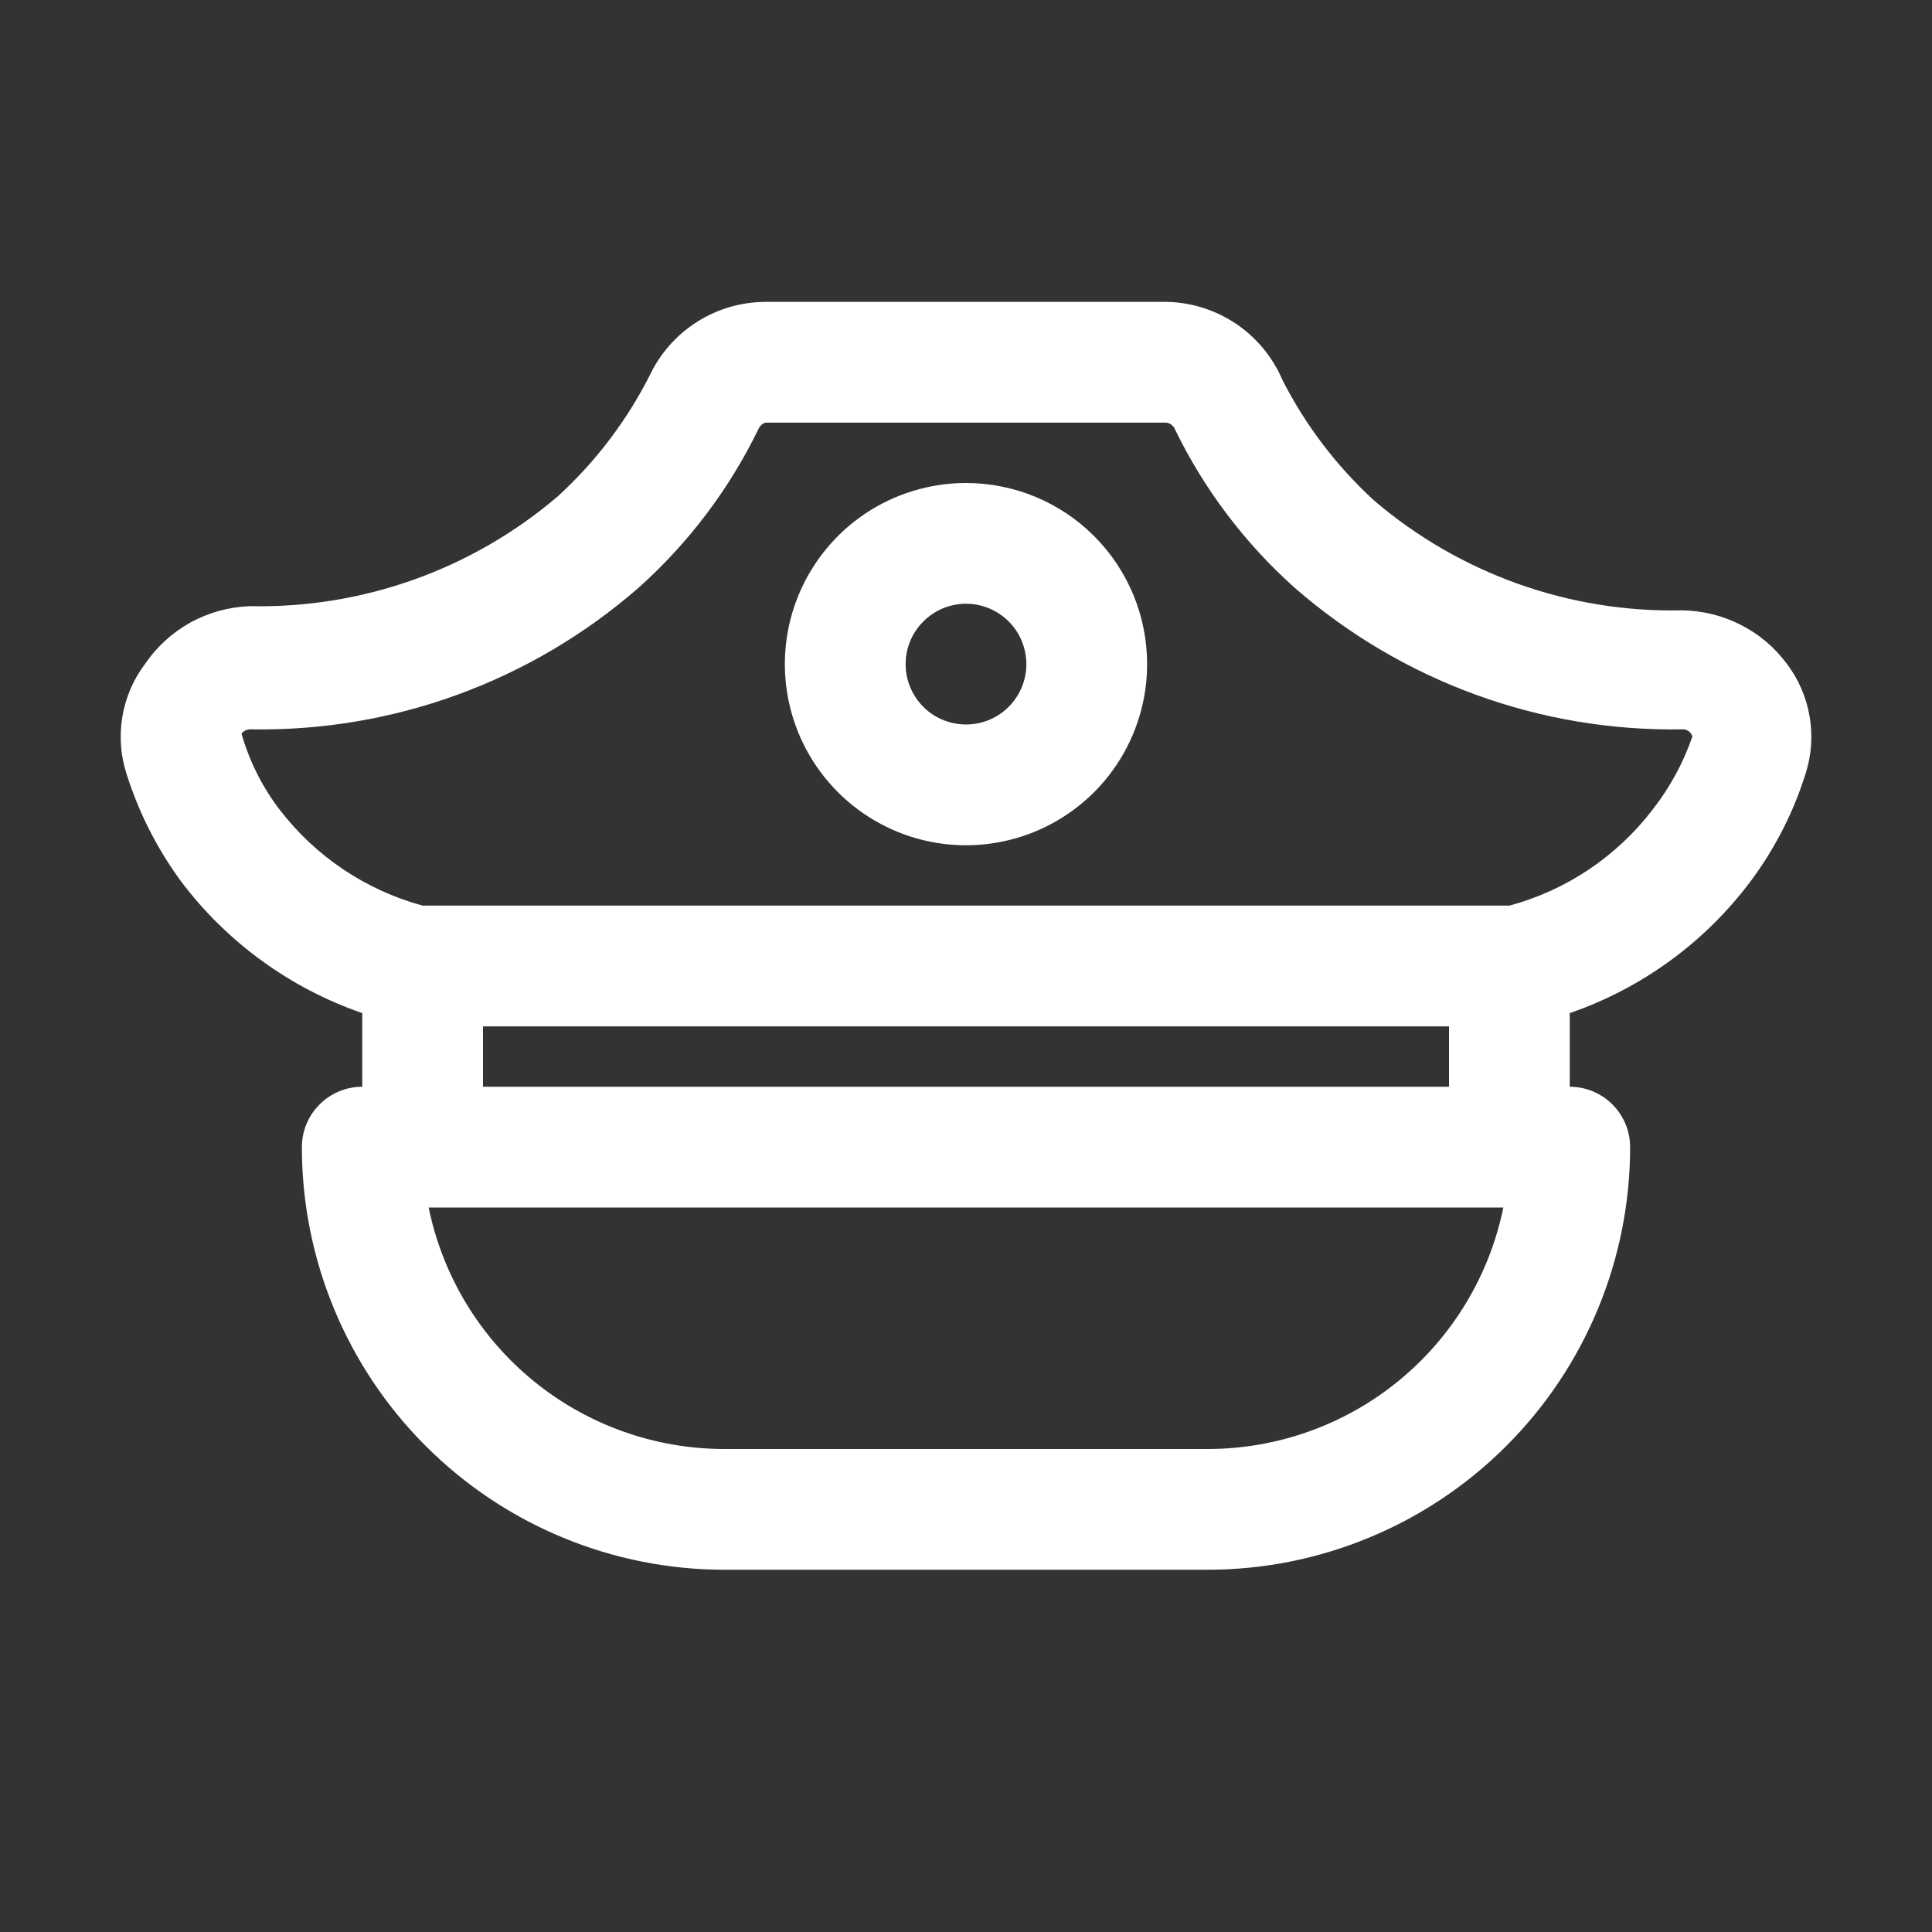 <svg width="24" height="24" viewBox="0 0 24 24" fill="none" xmlns="http://www.w3.org/2000/svg">
<rect x="0" y="0" width="24" height="24" fill="#333333" stroke="none"/>
<path d="M22.2 8.25C22.049 8.045 21.853 7.878 21.626 7.763C21.4 7.647 21.149 7.585 20.895 7.582C19.496 7.613 18.134 7.127 17.07 6.218C16.603 5.79 16.216 5.282 15.93 4.718C15.809 4.435 15.608 4.193 15.353 4.021C15.097 3.85 14.798 3.755 14.49 3.75H9.51C9.208 3.751 8.912 3.837 8.658 3.999C8.403 4.161 8.199 4.392 8.07 4.665C7.784 5.23 7.397 5.738 6.93 6.165C5.866 7.074 4.504 7.56 3.105 7.53C2.846 7.539 2.593 7.608 2.366 7.733C2.139 7.859 1.945 8.036 1.8 8.25C1.654 8.444 1.558 8.67 1.519 8.909C1.48 9.148 1.499 9.393 1.575 9.623C1.726 10.099 1.954 10.547 2.25 10.95C2.821 11.707 3.604 12.276 4.5 12.585V13.5C4.301 13.5 4.11 13.579 3.97 13.72C3.829 13.86 3.75 14.051 3.75 14.25C3.75 15.642 4.303 16.978 5.288 17.962C6.272 18.947 7.608 19.5 9 19.5H15C16.392 19.5 17.728 18.947 18.712 17.962C19.697 16.978 20.25 15.642 20.25 14.25C20.25 14.051 20.171 13.86 20.03 13.72C19.89 13.579 19.699 13.5 19.5 13.5V12.585C20.398 12.276 21.182 11.703 21.75 10.943C22.052 10.537 22.283 10.083 22.433 9.6C22.504 9.373 22.52 9.132 22.479 8.897C22.439 8.662 22.343 8.44 22.2 8.25ZM15 18H9C8.136 18 7.298 17.702 6.628 17.155C5.958 16.608 5.498 15.847 5.325 15H18.675C18.502 15.847 18.042 16.608 17.372 17.155C16.703 17.702 15.864 18 15 18ZM6 13.5V12.75H18V13.5H6ZM20.535 10.05C20.089 10.636 19.461 11.059 18.75 11.25H5.25C4.543 11.057 3.919 10.639 3.473 10.057C3.257 9.775 3.097 9.454 3 9.113C3.014 9.096 3.031 9.082 3.05 9.073C3.07 9.064 3.091 9.06 3.112 9.06C4.88 9.092 6.595 8.466 7.928 7.305C8.553 6.748 9.063 6.072 9.428 5.317C9.436 5.301 9.448 5.287 9.462 5.275C9.476 5.264 9.492 5.255 9.51 5.25H14.49C14.51 5.253 14.53 5.261 14.547 5.272C14.563 5.284 14.578 5.3 14.588 5.317C14.952 6.072 15.462 6.748 16.087 7.305C17.42 8.466 19.136 9.092 20.902 9.06C20.93 9.059 20.956 9.068 20.978 9.084C21 9.1 21.016 9.124 21.023 9.15C20.911 9.475 20.746 9.779 20.535 10.05Z" fill="white"/>
<path d="M12 6C11.555 6 11.12 6.132 10.75 6.379C10.38 6.626 10.092 6.978 9.921 7.389C9.751 7.8 9.706 8.252 9.793 8.689C9.88 9.125 10.094 9.526 10.409 9.841C10.724 10.156 11.125 10.37 11.561 10.457C11.998 10.544 12.45 10.499 12.861 10.329C13.272 10.158 13.624 9.87 13.871 9.5C14.118 9.13 14.25 8.695 14.25 8.25C14.25 7.653 14.013 7.081 13.591 6.659C13.169 6.237 12.597 6 12 6ZM12 9C11.852 9 11.707 8.956 11.583 8.874C11.46 8.791 11.364 8.674 11.307 8.537C11.25 8.4 11.236 8.249 11.264 8.104C11.293 7.958 11.365 7.825 11.47 7.72C11.575 7.615 11.708 7.543 11.854 7.514C11.999 7.485 12.15 7.5 12.287 7.557C12.424 7.614 12.541 7.71 12.624 7.833C12.706 7.957 12.75 8.102 12.75 8.25C12.75 8.449 12.671 8.64 12.53 8.78C12.39 8.921 12.199 9 12 9Z" fill="white"/>
</svg>
